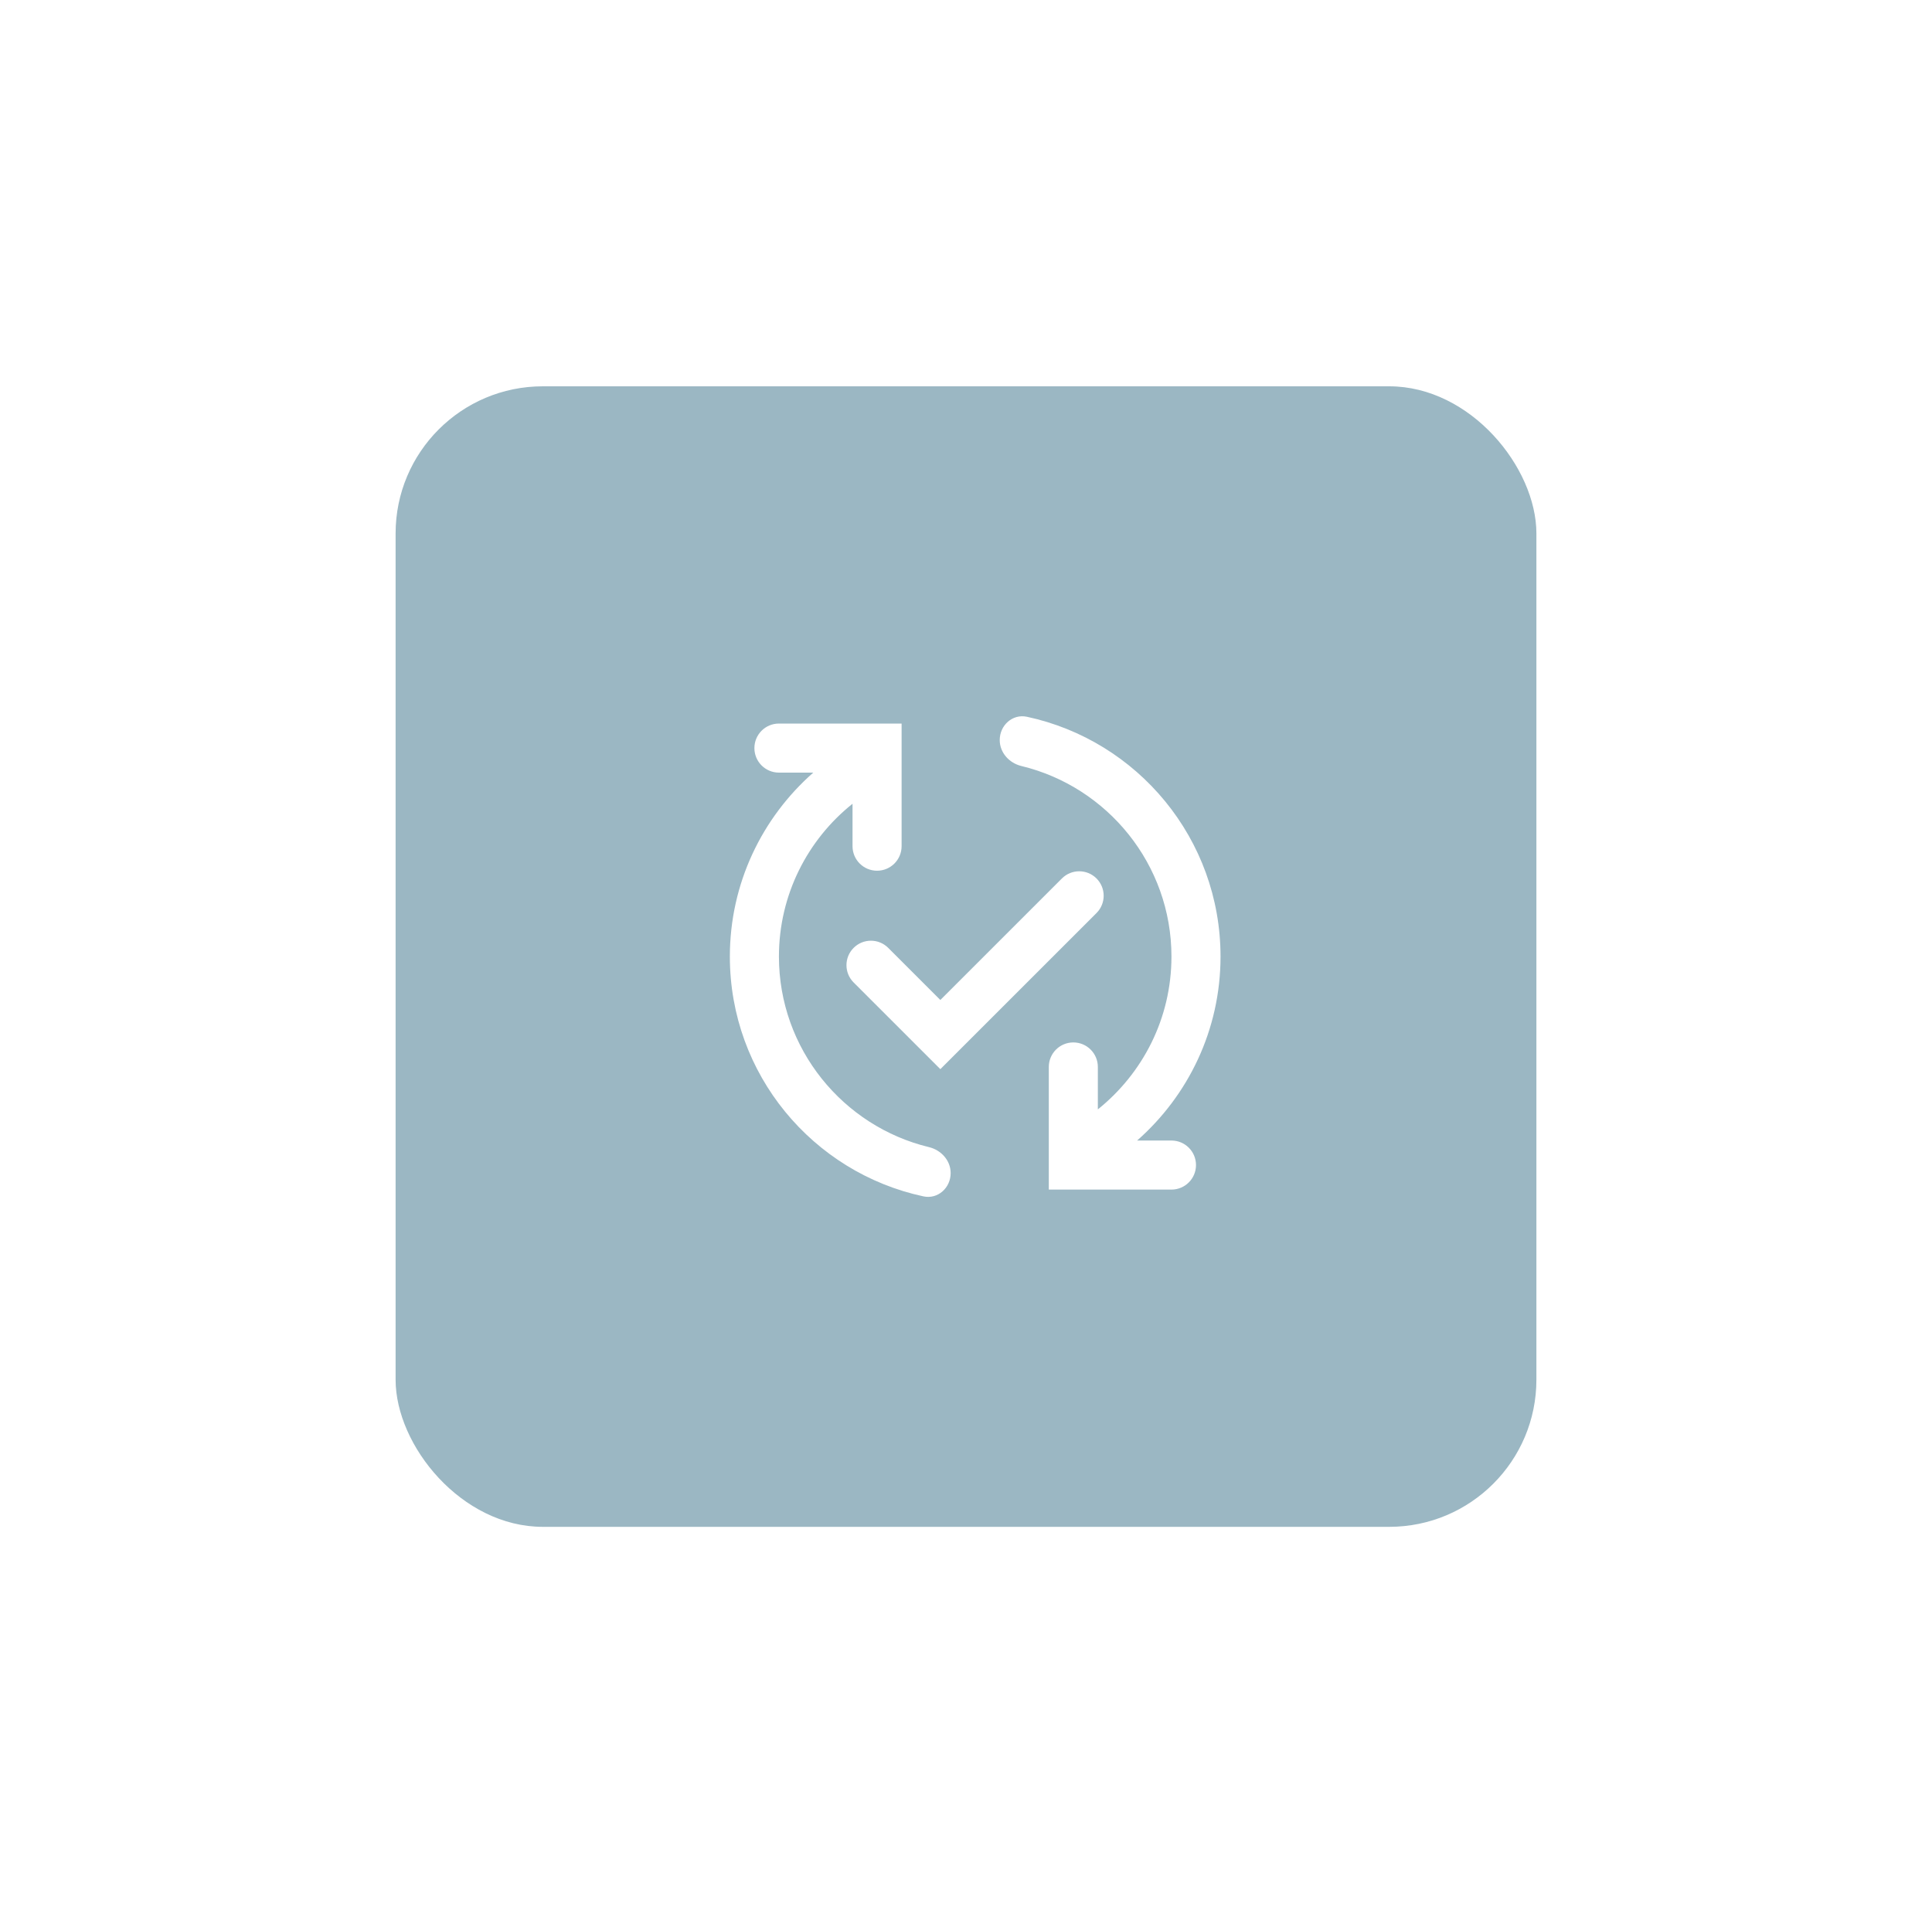<svg width="105" height="104" viewBox="0 0 105 104" fill="none" xmlns="http://www.w3.org/2000/svg">
<g filter="url(#filter0_d_77_17269)">
<rect x="21.5" y="13" width="62" height="62" rx="8" fill="#9BB7C3"/>
<path d="M61.8 54H63.666C64.403 54 65 54.597 65 55.333V55.333C65 56.07 64.403 56.667 63.666 56.667H57V50C57 49.264 57.596 48.667 58.333 48.667V48.667C59.069 48.667 59.666 49.264 59.666 50V52.307C62.106 50.347 63.666 47.36 63.666 44C63.666 38.986 60.184 34.769 55.511 33.641C54.846 33.481 54.333 32.913 54.333 32.23V32.23C54.333 31.428 55.028 30.796 55.811 30.964C61.821 32.253 66.333 37.595 66.333 44C66.333 47.987 64.573 51.56 61.8 54ZM42.333 44C42.333 40.64 43.893 37.64 46.333 35.693V38C46.333 38.736 46.93 39.333 47.666 39.333V39.333C48.403 39.333 49 38.736 49 38V31.333H42.333C41.596 31.333 41 31.93 41 32.667V32.667C41 33.403 41.596 34 42.333 34H44.2C41.426 36.44 39.666 40.013 39.666 44C39.666 50.405 44.178 55.747 50.188 57.036C50.972 57.204 51.666 56.572 51.666 55.77V55.77C51.666 55.087 51.153 54.519 50.489 54.359C45.816 53.231 42.333 49.014 42.333 44ZM59.593 39.753C59.074 39.234 58.232 39.234 57.713 39.753L51.106 46.36L48.273 43.527C47.754 43.008 46.912 43.008 46.393 43.527V43.527C45.874 44.046 45.874 44.888 46.393 45.407L51.106 50.12L59.593 41.633C60.112 41.114 60.112 40.273 59.593 39.753V39.753Z" fill="white"/>
</g>
<defs>
<filter id="filter0_d_77_17269" x="0.5" y="0" width="104" height="104" filterUnits="userSpaceOnUse" color-interpolation-filters="sRGB">
<feFlood flood-opacity="0" result="BackgroundImageFix"/>
<feColorMatrix in="SourceAlpha" type="matrix" values="0 0 0 0 0 0 0 0 0 0 0 0 0 0 0 0 0 0 127 0" result="hardAlpha"/>
<feOffset dy="8"/>
<feGaussianBlur stdDeviation="10.5"/>
<feComposite in2="hardAlpha" operator="out"/>
<feColorMatrix type="matrix" values="0 0 0 0 0.212 0 0 0 0 0.435 0 0 0 0 0.529 0 0 0 0.26 0"/>
<feBlend mode="normal" in2="BackgroundImageFix" result="effect1_dropShadow_77_17269"/>
<feBlend mode="normal" in="SourceGraphic" in2="effect1_dropShadow_77_17269" result="shape"/>
</filter>
</defs>
</svg>

